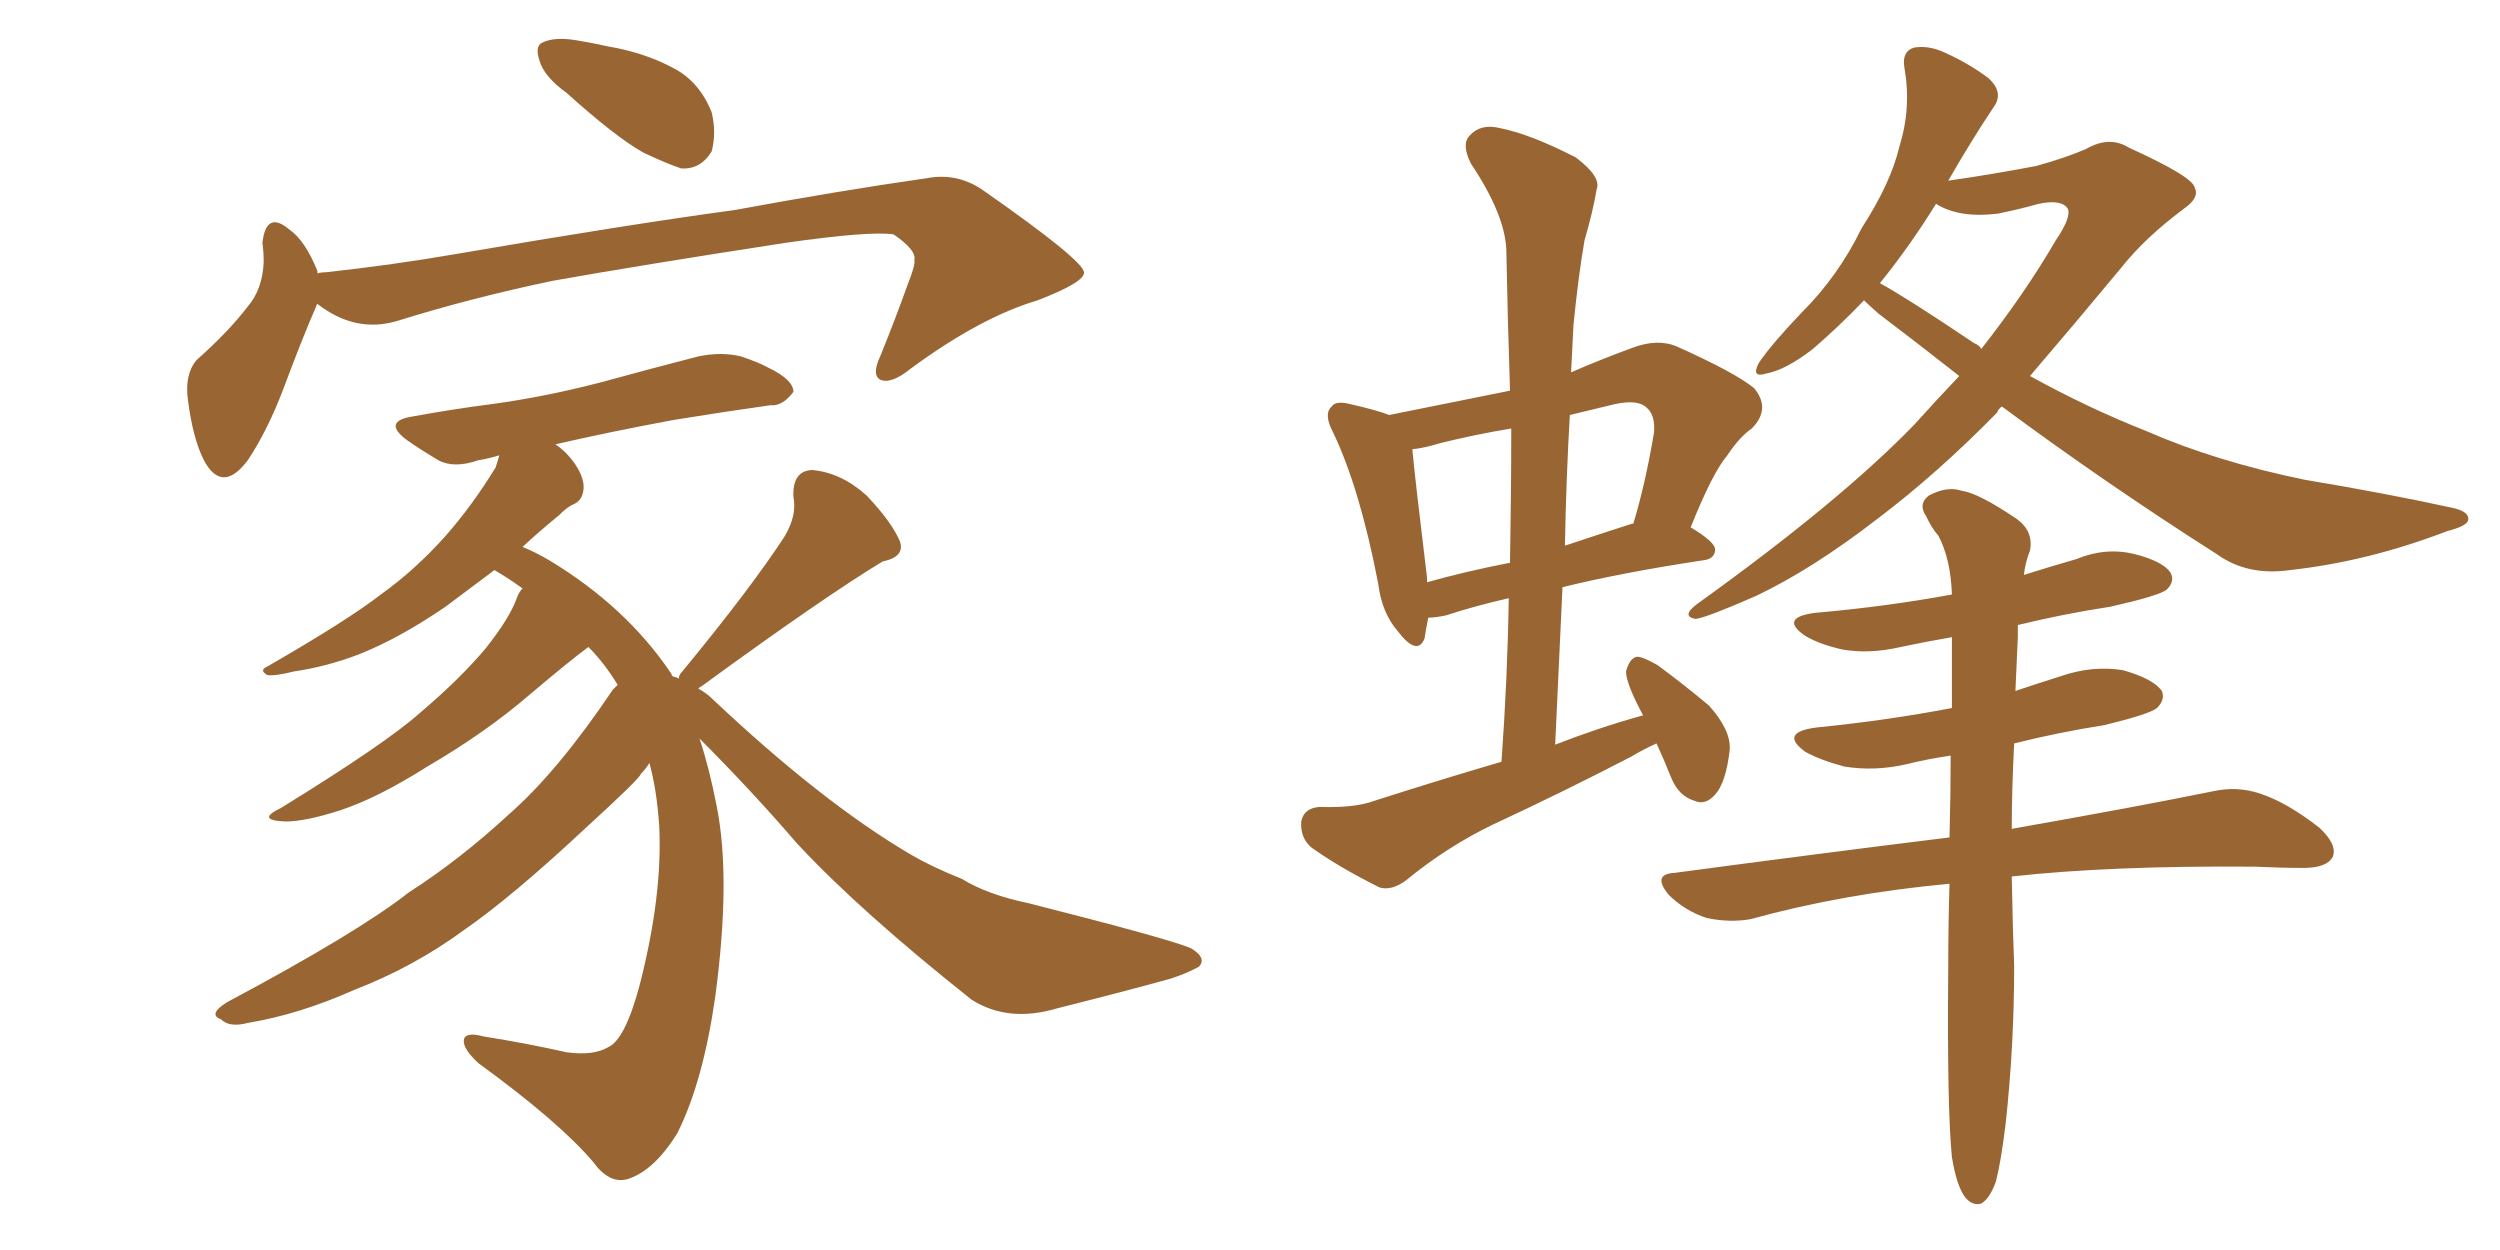 <svg xmlns="http://www.w3.org/2000/svg" xmlns:xlink="http://www.w3.org/1999/xlink" width="300" height="150"><path fill="#996633" padding="10" d="M67.97 11.13L67.97 11.13Q65.33 9.23 64.75 7.32L64.75 7.32Q64.16 5.57 65.04 5.13L65.04 5.13Q66.50 4.39 69.14 4.83L69.14 4.83Q71.04 5.13 72.95 5.57L72.95 5.57Q77.34 6.30 80.86 8.20L80.86 8.20Q83.94 9.81 85.40 13.48L85.40 13.48Q85.99 15.97 85.40 18.16L85.40 18.16Q84.08 20.36 81.74 20.21L81.74 20.21Q79.98 19.63 77.20 18.31L77.20 18.31Q73.83 16.41 67.97 11.13ZM38.09 36.47L38.09 36.47Q37.94 36.62 37.94 36.77L37.94 36.77Q36.33 40.43 33.98 46.73L33.98 46.73Q32.08 51.71 29.74 55.22L29.74 55.22Q26.66 59.33 24.46 55.22L24.46 55.22Q23.14 52.59 22.56 48.05L22.56 48.05Q22.12 44.97 23.58 43.21L23.58 43.21Q27.39 39.84 29.74 36.77L29.74 36.77Q31.49 34.72 31.64 31.49L31.64 31.49Q31.64 30.18 31.49 29.15L31.49 29.15Q31.93 25.20 34.72 27.54L34.72 27.54Q36.62 28.86 38.09 32.52L38.09 32.52Q38.09 32.67 38.09 32.81L38.09 32.81Q38.53 32.67 39.11 32.67L39.11 32.67Q47.17 31.79 54.79 30.47L54.79 30.47Q75.29 26.95 88.18 25.20L88.18 25.20Q100.93 22.85 111.18 21.39L111.18 21.39Q114.99 20.65 118.21 23.00L118.21 23.00Q129.93 31.20 130.08 32.67L130.08 32.67Q130.22 33.84 124.51 36.04L124.51 36.04Q117.63 38.09 109.28 44.24L109.28 44.24Q106.93 46.14 105.62 45.56L105.62 45.56Q104.59 44.97 105.62 42.77L105.62 42.77Q107.52 38.09 108.98 33.98L108.98 33.98Q109.86 31.79 109.72 31.20L109.72 31.20Q110.01 30.03 107.23 28.13L107.23 28.13Q104.44 27.69 94.19 29.15L94.19 29.15Q77.05 31.79 66.36 33.69L66.36 33.69Q56.54 35.74 47.61 38.53L47.61 38.53Q42.63 39.99 38.09 36.47ZM81.45 81.45L81.45 81.45L81.45 81.45Q81.45 81.01 81.88 80.57L81.88 80.57Q90.09 70.61 94.19 64.31L94.19 64.31Q95.65 61.82 95.21 59.62L95.21 59.62Q95.07 56.54 97.41 56.40L97.41 56.40Q100.93 56.69 104.00 59.47L104.00 59.47Q106.93 62.55 107.96 64.89L107.96 64.89Q108.69 66.80 105.91 67.38L105.91 67.38Q98.88 71.63 84.23 82.32L84.23 82.32Q83.94 82.47 83.79 82.62L83.79 82.62Q84.81 83.20 85.40 83.79L85.40 83.79Q98.58 96.24 109.28 102.54L109.28 102.54Q111.77 104.00 115.43 105.47L115.43 105.47Q118.51 107.37 123.49 108.40L123.49 108.40Q140.77 112.79 142.97 113.82L142.97 113.82Q144.87 114.99 143.85 116.02L143.85 116.02Q142.24 116.89 140.33 117.48L140.33 117.48Q134.47 119.09 126.86 121.00L126.86 121.00Q121.00 122.75 116.60 119.97L116.60 119.97Q103.13 109.28 95.65 101.22L95.65 101.22Q90.23 94.92 83.94 88.62L83.94 88.62Q85.11 92.14 85.99 96.68L85.99 96.68Q87.74 105.32 85.84 119.53L85.84 119.53Q84.38 129.79 81.30 135.94L81.30 135.94Q78.52 140.48 75.29 141.50L75.29 141.50Q73.10 142.09 71.19 139.45L71.19 139.45Q67.09 134.62 57.42 127.59L57.42 127.59Q55.52 125.83 55.66 124.80L55.66 124.80Q55.81 123.78 58.01 124.37L58.01 124.37Q63.43 125.24 67.97 126.27L67.97 126.27Q71.19 126.71 72.95 125.68L72.95 125.68Q75 124.80 76.76 118.21L76.76 118.21Q79.54 107.37 79.10 99.02L79.10 99.02Q78.81 94.78 77.93 91.55L77.93 91.55Q77.49 92.29 76.90 92.87L76.90 92.87Q76.90 93.31 70.17 99.46L70.17 99.46Q61.38 107.67 55.66 111.62L55.66 111.62Q49.66 116.02 42.48 118.80L42.48 118.80Q35.89 121.73 29.74 122.75L29.74 122.75Q27.54 123.34 26.51 122.31L26.51 122.31Q24.90 121.73 27.25 120.26L27.25 120.26Q42.92 111.91 49.07 107.08L49.07 107.08Q55.22 103.13 61.08 97.71L61.08 97.71Q66.94 92.58 73.54 82.76L73.54 82.76Q73.97 82.32 74.12 82.18L74.12 82.18Q72.51 79.54 70.61 77.64L70.61 77.64Q68.41 79.25 63.57 83.35L63.57 83.35Q58.30 87.89 51.27 91.99L51.27 91.99Q45.26 95.80 40.72 97.27L40.72 97.27Q36.62 98.58 34.28 98.58L34.28 98.58Q30.62 98.44 33.69 96.97L33.69 96.97Q46.29 89.21 50.39 85.55L50.39 85.55Q55.22 81.45 58.30 77.78L58.30 77.78Q61.08 74.27 61.96 71.92L61.96 71.92Q62.26 71.04 62.70 70.61L62.70 70.61Q61.08 69.43 59.33 68.41L59.33 68.41Q55.81 71.04 53.47 72.80L53.47 72.80Q47.90 76.61 43.07 78.52L43.07 78.52Q39.26 79.98 35.30 80.57L35.30 80.57Q32.96 81.15 32.08 81.01L32.08 81.01Q31.05 80.42 32.08 79.98L32.08 79.98Q41.75 74.41 45.70 71.34L45.70 71.34Q49.80 68.41 53.47 64.31L53.47 64.31Q56.69 60.64 59.47 56.10L59.47 56.10Q59.77 55.22 59.91 54.64L59.91 54.64Q58.45 55.08 57.42 55.22L57.42 55.22Q54.49 56.25 52.59 55.22L52.59 55.22Q50.39 53.91 48.93 52.88L48.93 52.88Q45.70 50.54 49.66 49.95L49.66 49.95Q54.49 49.07 59.03 48.49L59.03 48.49Q65.48 47.61 72.22 45.85L72.22 45.85Q78.08 44.24 83.79 42.77L83.79 42.77Q86.57 42.19 88.92 42.77L88.92 42.77Q91.11 43.51 92.14 44.09L92.14 44.09Q95.21 45.56 95.21 47.02L95.21 47.02Q93.90 48.78 92.43 48.63L92.43 48.63Q87.16 49.37 80.86 50.39L80.86 50.39Q72.95 51.86 66.65 53.32L66.65 53.32Q67.97 54.20 68.99 55.66L68.99 55.66Q70.17 57.42 70.02 58.74L70.02 58.74Q69.87 60.06 68.85 60.50L68.85 60.50Q68.12 60.79 67.09 61.82L67.09 61.82Q64.60 63.87 62.70 65.63L62.70 65.63Q64.16 66.21 65.92 67.24L65.92 67.24Q75.15 72.80 80.57 80.86L80.57 80.86Q80.57 81.01 80.71 81.15L80.71 81.15Q81.30 81.30 81.45 81.45ZM198.78 89.21L198.78 89.21Q197.17 89.94 195.70 90.82L195.70 90.82Q187.50 95.07 179.00 99.02L179.00 99.02Q173.58 101.66 168.75 105.62L168.75 105.62Q166.99 106.93 165.53 106.49L165.53 106.49Q160.55 104.00 157.32 101.66L157.32 101.66Q156.01 100.49 156.15 98.58L156.15 98.58Q156.45 96.97 158.35 96.83L158.35 96.83Q162.60 96.97 164.94 96.09L164.94 96.09Q172.71 93.60 180.18 91.41L180.18 91.41Q180.91 81.15 181.05 71.78L181.05 71.78Q176.66 72.80 173.58 73.83L173.58 73.83Q172.27 74.12 171.39 74.12L171.39 74.12Q171.09 75.59 170.95 76.61L170.95 76.61Q170.07 78.81 167.72 75.73L167.72 75.73Q165.82 73.54 165.38 70.02L165.38 70.02Q163.18 58.59 159.96 51.86L159.96 51.86Q158.79 49.66 159.81 48.78L159.81 48.78Q160.25 48.05 162.01 48.49L162.01 48.49Q165.23 49.22 166.70 49.80L166.70 49.80Q174.02 48.34 181.20 46.88L181.20 46.88Q180.91 38.09 180.76 30.03L180.76 30.03Q180.62 25.78 176.51 19.63L176.51 19.63Q175.34 17.29 176.37 16.26L176.37 16.26Q177.69 14.79 180.03 15.38L180.03 15.38Q183.69 16.11 189.11 18.90L189.11 18.90Q192.19 21.24 191.60 22.71L191.60 22.71Q191.16 25.34 190.14 28.86L190.14 28.86Q189.40 33.11 188.82 38.96L188.82 38.96Q188.67 41.89 188.53 44.68L188.53 44.68Q191.89 43.21 195.85 41.75L195.85 41.75Q198.93 40.58 201.27 41.60L201.27 41.60Q208.15 44.68 210.50 46.58L210.50 46.58Q212.55 49.07 210.21 51.42L210.21 51.42Q208.74 52.44 207.28 54.64L207.28 54.64Q205.52 56.69 202.88 63.28L202.88 63.28Q205.81 65.04 205.81 65.92L205.81 65.92Q205.81 67.09 204.35 67.24L204.35 67.24Q194.68 68.70 187.50 70.46L187.50 70.46Q187.06 79.54 186.62 89.36L186.62 89.36Q191.89 87.30 197.17 85.84L197.17 85.84Q195.12 82.03 195.12 80.57L195.12 80.57Q195.56 78.96 196.44 78.81L196.44 78.81Q197.17 78.81 198.93 79.83L198.93 79.83Q202.29 82.32 205.08 84.67L205.08 84.67Q207.71 87.60 207.57 89.94L207.57 89.94Q207.13 93.90 205.81 95.36L205.81 95.36Q204.64 96.68 203.32 96.09L203.32 96.09Q201.42 95.51 200.54 93.31L200.54 93.31Q199.66 91.11 198.78 89.21ZM181.20 67.53L181.20 67.53Q181.35 59.03 181.35 51.42L181.35 51.42Q176.95 52.15 172.85 53.17L172.85 53.17Q170.95 53.76 169.48 53.91L169.48 53.91Q169.78 57.28 171.24 69.29L171.24 69.29Q171.24 69.73 171.24 69.87L171.24 69.87Q175.93 68.55 181.20 67.53ZM188.38 49.80L188.38 49.80Q187.94 57.42 187.79 65.48L187.79 65.48Q191.75 64.16 195.85 62.84L195.85 62.84Q195.85 62.84 196.00 62.84L196.00 62.84Q197.46 58.01 198.49 51.86L198.49 51.86Q198.63 49.80 197.61 48.93L197.61 48.93Q196.58 47.90 193.80 48.49L193.80 48.49Q190.72 49.22 188.38 49.80ZM240.23 48.78L240.23 48.78Q239.79 49.07 239.65 49.51L239.65 49.51Q232.47 56.84 225.29 62.26L225.29 62.26Q217.53 68.26 210.79 71.48L210.79 71.48Q204.79 74.12 203.47 74.27L203.47 74.27Q201.71 73.97 203.61 72.51L203.61 72.51Q220.75 60.21 229.69 50.98L229.69 50.98Q232.47 47.90 235.11 45.12L235.11 45.12Q230.27 41.31 225.44 37.65L225.44 37.65Q224.27 36.62 223.68 36.04L223.68 36.04Q220.75 39.11 217.53 41.89L217.53 41.89Q214.31 44.38 211.96 44.82L211.96 44.82Q210.06 45.41 211.08 43.51L211.08 43.51Q212.70 41.16 216.21 37.50L216.21 37.50Q220.61 33.11 223.39 27.39L223.39 27.39Q226.90 21.97 227.93 17.58L227.93 17.58Q229.39 12.89 228.52 8.06L228.52 8.06Q228.22 6.15 229.69 5.71L229.69 5.71Q231.45 5.42 233.35 6.30L233.35 6.30Q236.28 7.62 238.62 9.38L238.62 9.38Q240.53 11.13 239.21 12.89L239.21 12.89Q236.57 16.85 233.79 21.68L233.79 21.68Q238.92 20.95 244.34 19.92L244.34 19.92Q248.00 18.90 250.34 17.87L250.34 17.87Q253.13 16.26 255.47 17.72L255.47 17.72Q263.23 21.24 263.38 22.56L263.38 22.56Q263.96 23.73 262.06 25.05L262.06 25.05Q257.37 28.56 254.59 32.08L254.59 32.08Q248.88 38.96 243.60 45.12L243.60 45.12Q250.49 48.93 257.52 51.71L257.52 51.71Q265.87 55.37 276.56 57.57L276.56 57.57Q286.23 59.18 294.29 60.94L294.29 60.94Q296.34 61.38 296.19 62.40L296.19 62.40Q296.04 63.13 293.70 63.72L293.70 63.72Q284.18 67.38 274.80 68.41L274.80 68.41Q269.68 69.14 266.02 66.50L266.02 66.50Q252.69 58.01 240.23 48.78ZM236.87 41.16L236.87 41.16Q237.60 41.46 237.74 41.89L237.74 41.89Q243.02 35.16 246.68 28.86L246.68 28.86Q248.58 26.07 248.14 25.05L248.14 25.05Q247.41 23.88 244.63 24.46L244.63 24.46Q242.58 25.05 239.79 25.63L239.79 25.63Q235.11 26.22 232.32 24.46L232.32 24.46Q229.25 29.44 225.59 33.98L225.59 33.98Q228.81 35.74 236.87 41.16ZM234.23 138.87L234.23 138.87L234.23 138.87Q233.64 133.01 233.79 116.16L233.79 116.16Q233.79 110.89 233.94 106.05L233.94 106.05Q221.19 107.23 210.06 110.30L210.06 110.30Q207.57 110.74 204.79 110.16L204.79 110.16Q202.15 109.28 200.24 107.37L200.24 107.37Q198.19 104.88 200.98 104.74L200.98 104.74Q218.55 102.39 233.94 100.49L233.94 100.49Q234.08 95.21 234.08 90.67L234.08 90.67Q231.15 91.11 228.81 91.70L228.81 91.70Q225 92.58 221.34 91.99L221.34 91.99Q218.55 91.26 216.65 90.23L216.65 90.23Q213.43 87.89 217.97 87.30L217.97 87.30Q226.61 86.43 234.23 84.96L234.23 84.96Q234.23 80.42 234.23 76.46L234.23 76.46Q230.86 77.05 228.08 77.64L228.08 77.64Q224.27 78.52 221.04 77.93L221.04 77.93Q218.41 77.34 216.65 76.32L216.65 76.32Q213.43 74.12 217.82 73.54L217.82 73.54Q226.32 72.80 234.23 71.34L234.23 71.34Q234.08 67.09 232.62 64.31L232.62 64.31Q231.74 63.28 231.15 61.96L231.15 61.96Q230.13 60.50 231.45 59.47L231.45 59.47Q233.64 58.30 235.40 58.89L235.40 58.89Q237.45 59.18 241.99 62.26L241.99 62.26Q244.04 63.72 243.60 66.06L243.60 66.06Q243.02 67.53 242.87 68.99L242.87 68.99Q246.09 67.97 249.17 67.09L249.17 67.09Q252.69 65.63 256.20 66.50L256.20 66.50Q259.57 67.38 260.45 68.70L260.45 68.70Q261.04 69.73 260.01 70.75L260.01 70.75Q259.13 71.48 253.27 72.80L253.27 72.80Q247.56 73.68 242.14 75L242.14 75Q242.14 75.59 242.14 76.46L242.14 76.46Q241.99 79.69 241.85 82.91L241.85 82.91Q244.48 82.03 247.27 81.15L247.27 81.15Q251.07 79.83 254.74 80.42L254.74 80.42Q258.40 81.45 259.42 82.91L259.42 82.91Q259.86 83.94 258.84 84.96L258.84 84.96Q257.96 85.69 252.54 87.01L252.54 87.01Q246.97 87.89 241.70 89.21L241.70 89.21Q241.41 94.92 241.41 99.46L241.41 99.46Q256.35 96.83 265.72 94.92L265.72 94.92Q268.51 94.34 271.14 95.21L271.14 95.21Q274.37 96.24 278.32 99.32L278.32 99.32Q280.52 101.37 279.93 102.83L279.93 102.83Q279.20 104.15 276.42 104.15L276.42 104.15Q273.63 104.15 270.56 104.00L270.56 104.00Q253.27 103.86 241.41 105.18L241.41 105.18Q241.55 112.35 241.70 115.87L241.70 115.87Q241.70 125.54 240.67 134.91L240.67 134.91Q240.09 139.60 239.50 141.80L239.50 141.80Q238.77 143.85 237.74 144.43L237.74 144.43Q236.72 144.73 235.84 143.70L235.84 143.70Q234.81 142.38 234.23 138.87Z"/></svg>